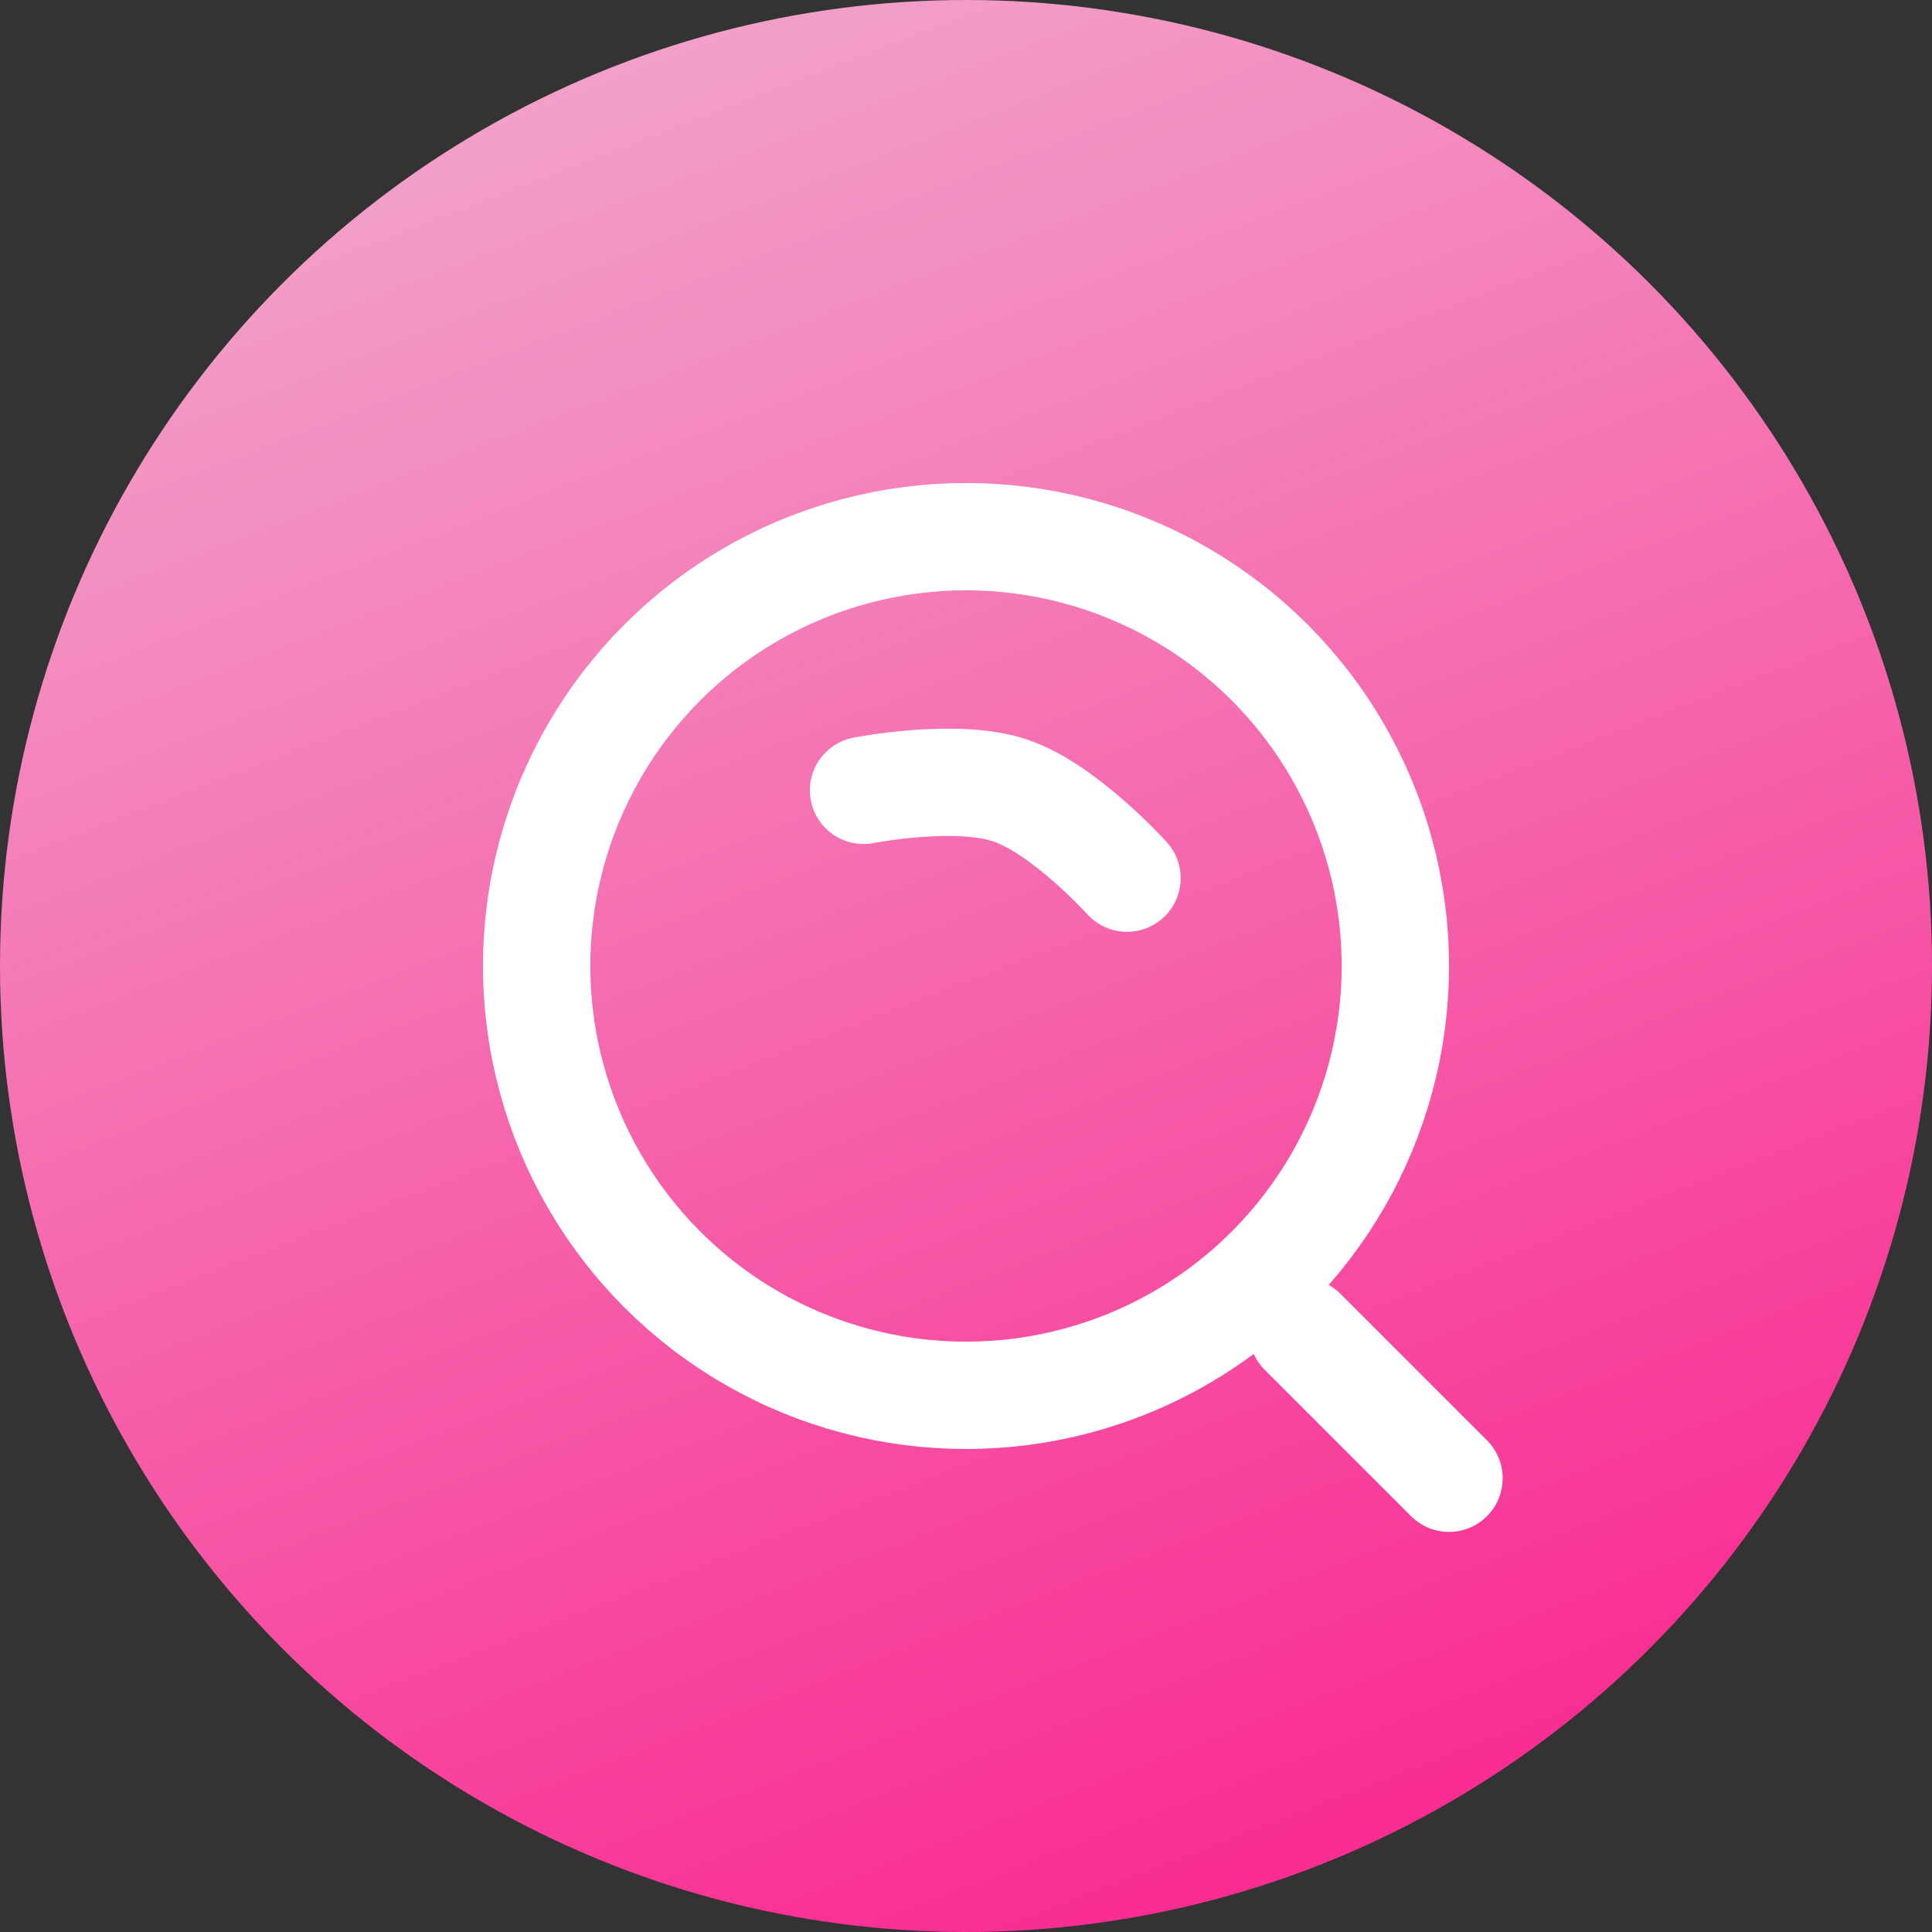 <svg width="36" height="36" viewBox="0 0 36 36" fill="none" xmlns="http://www.w3.org/2000/svg">
<rect x="0" y="0" width="36" height="36" fill="#333333" stroke="none"/>
<circle cx="18" cy="18" r="18" fill="url(#paint0_linear_211_1491)"/>
<circle cx="18" cy="18" r="8" stroke="white" stroke-width="2"/>
<path d="M24.273 24.818L27 27.545" stroke="white" stroke-width="2" stroke-linecap="round"/>
<path d="M16.091 14.727C16.091 14.727 17.808 14.39 18.818 14.727C19.829 15.064 21 16.363 21 16.363" stroke="white" stroke-width="2" stroke-linecap="round"/>
<defs>
<linearGradient id="paint0_linear_211_1491" x1="23.823" y1="34.412" x2="10.588" y2="4.75651e-07" gradientUnits="userSpaceOnUse">
<stop stop-color="#F92D92"/>
<stop offset="1" stop-color="#f2a5cb"/>
</linearGradient>
</defs>
</svg>
